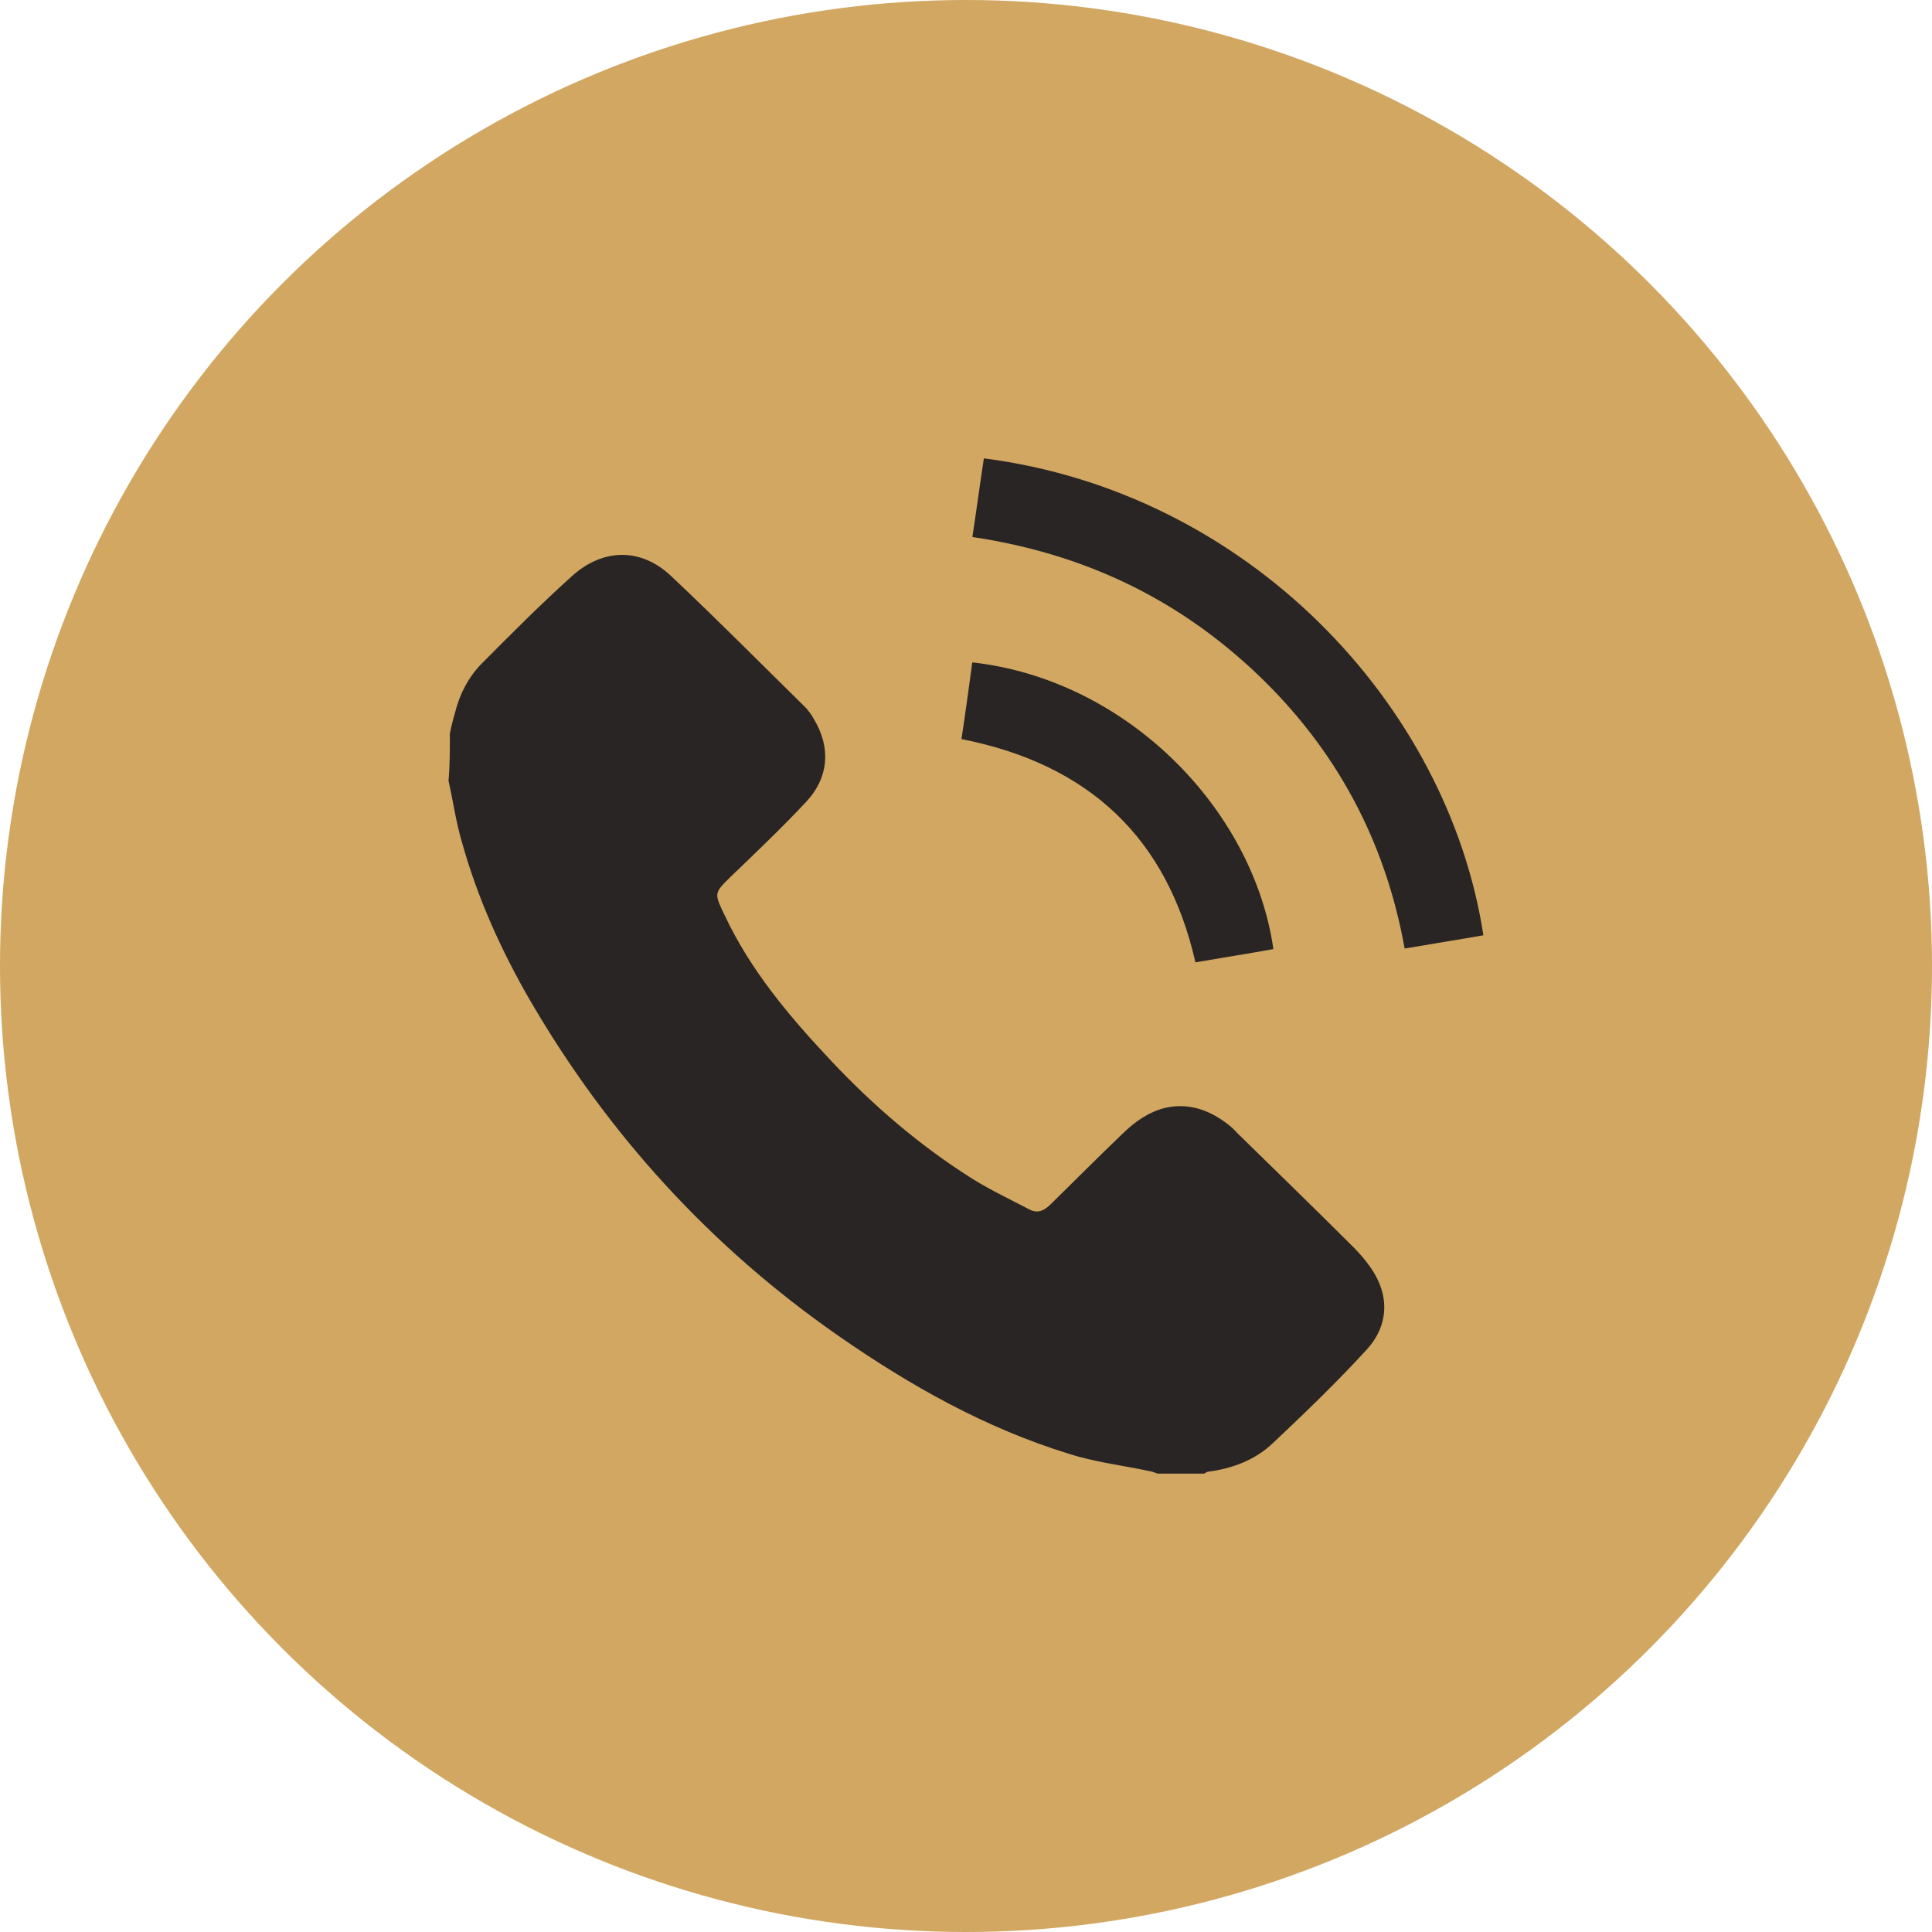 <?xml version="1.0" encoding="UTF-8"?> <svg xmlns="http://www.w3.org/2000/svg" width="20" height="20" viewBox="0 0 20 20" fill="none"><circle cx="10" cy="10" r="10" transform="matrix(-1 0 0 1 20 0)" fill="#D1A761"></circle><path d="M4.657 7.596C4.67 7.521 4.691 7.446 4.712 7.371C4.761 7.179 4.851 7.008 4.984 6.872C5.29 6.564 5.596 6.256 5.923 5.962C6.243 5.675 6.633 5.668 6.946 5.962C7.419 6.407 7.879 6.872 8.345 7.33C8.373 7.364 8.401 7.398 8.422 7.439C8.603 7.733 8.582 8.048 8.345 8.301C8.095 8.568 7.83 8.821 7.566 9.074C7.392 9.245 7.392 9.245 7.496 9.463C7.767 10.045 8.178 10.53 8.61 10.988C9.048 11.453 9.528 11.864 10.071 12.206C10.259 12.322 10.461 12.418 10.656 12.52C10.746 12.568 10.816 12.527 10.878 12.465C11.129 12.219 11.373 11.973 11.623 11.734C11.748 11.611 11.895 11.508 12.069 11.467C12.291 11.419 12.493 11.481 12.674 11.611C12.723 11.645 12.771 11.686 12.813 11.734C13.217 12.13 13.627 12.527 14.024 12.924C14.115 13.019 14.205 13.129 14.261 13.245C14.386 13.505 14.337 13.765 14.149 13.97C13.843 14.305 13.509 14.626 13.175 14.941C12.994 15.112 12.764 15.201 12.507 15.235C12.493 15.235 12.479 15.249 12.465 15.255C12.305 15.255 12.145 15.255 11.985 15.255C11.964 15.249 11.95 15.242 11.929 15.235C11.644 15.173 11.345 15.139 11.066 15.05C10.203 14.784 9.424 14.346 8.686 13.833C7.357 12.91 6.292 11.741 5.485 10.352C5.185 9.833 4.942 9.292 4.782 8.718C4.719 8.506 4.691 8.294 4.643 8.082C4.657 7.925 4.657 7.761 4.657 7.596Z" fill="#292524"></path><path d="M15.356 9.682C15.084 9.73 14.82 9.771 14.541 9.819C14.34 8.704 13.832 7.754 13.01 6.974C12.189 6.195 11.215 5.73 10.066 5.559C10.108 5.285 10.143 5.019 10.185 4.745C12.913 5.094 14.987 7.282 15.356 9.682Z" fill="#292524"></path><path d="M9.953 7.651C9.995 7.377 10.03 7.117 10.065 6.857C11.665 7.035 12.974 8.376 13.182 9.825C12.918 9.873 12.653 9.914 12.375 9.962C12.083 8.676 11.275 7.911 9.953 7.651Z" fill="#292524"></path></svg> 